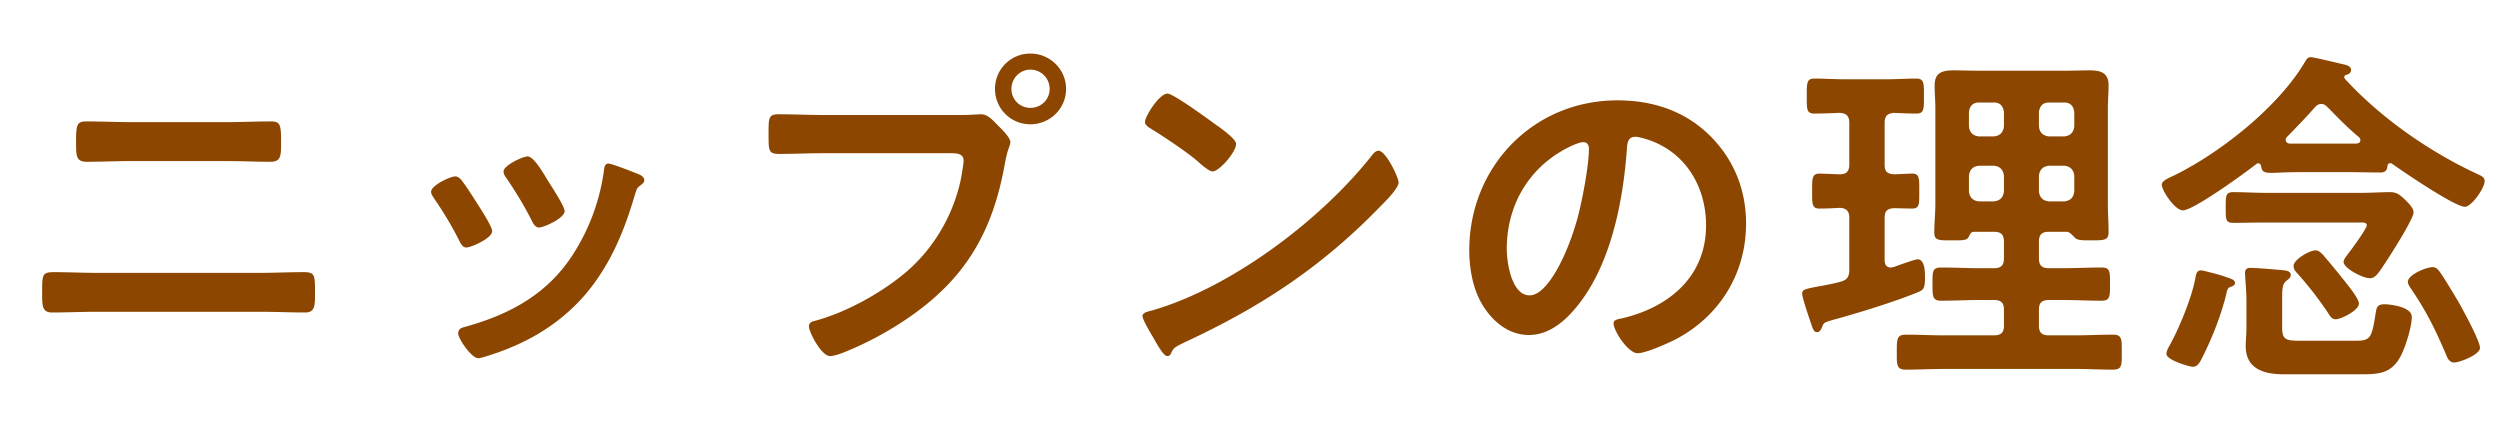 <svg xmlns="http://www.w3.org/2000/svg" width="168" height="29" fill="none"><path fill="#8C4600" d="M6.48 18.336h11.04c.96 0 1.92-.048 2.88-.048.792 0 .768.216.768 1.464 0 .792 0 1.248-.672 1.248-.984 0-1.992-.048-2.976-.048H6.48c-.984 0-1.992.048-2.976.048-.672 0-.672-.456-.672-1.272 0-1.224-.024-1.44.768-1.44.96 0 1.92.048 2.88.048m2.4-10.128h6.24c1.032 0 2.064-.048 3.096-.048.624 0 .672.24.672 1.344 0 .936.024 1.368-.72 1.368-1.008 0-2.016-.048-3.024-.048H8.856c-1.008 0-2.016.048-3.024.048-.744 0-.72-.432-.72-1.392 0-1.104.072-1.32.672-1.32 1.032 0 2.064.048 3.096.048m32.016 2.784c.216 0 1.68.576 1.968.696.192.072.432.192.432.432 0 .168-.168.264-.288.36-.192.144-.216.216-.312.504-.72 2.472-1.632 4.728-3.288 6.72-1.752 2.064-3.96 3.36-6.528 4.176-.168.048-.576.192-.744.192-.456 0-1.344-1.32-1.344-1.656 0-.264.144-.36.384-.432 3.096-.84 5.712-2.256 7.44-5.064a13.9 13.9 0 0 0 1.968-5.448c.024-.216.048-.48.312-.48m-4.248.864.216.36c.216.336 1.08 1.656 1.08 1.968 0 .48-1.392 1.104-1.728 1.104-.24 0-.384-.264-.48-.456-.504-1.008-1.056-1.896-1.68-2.832-.096-.12-.216-.288-.216-.48 0-.408 1.296-1.008 1.608-1.008.336 0 .792.672 1.2 1.344m-6.072 0c.192 0 .288.096.408.216.264.312.816 1.176 1.056 1.56.216.336 1.032 1.584 1.032 1.896 0 .504-1.44 1.104-1.728 1.104-.24 0-.36-.216-.456-.408a24 24 0 0 0-1.728-2.904c-.072-.12-.192-.264-.192-.432 0-.432 1.296-1.032 1.608-1.032m24.84-4.128h9.312c.408 0 .984-.048 1.2-.048.48 0 .84.456 1.152.768.216.216.816.792.816 1.104 0 .216-.192.456-.36 1.392-.792 4.512-2.568 7.68-6.36 10.32a22.4 22.4 0 0 1-4.608 2.472c-.216.072-.552.192-.792.192-.576 0-1.416-1.608-1.416-1.992 0-.264.216-.336.432-.384 2.04-.552 4.32-1.8 5.976-3.168 2.088-1.728 3.528-4.296 3.912-6.984.024-.168.072-.456.072-.6 0-.456-.408-.504-.84-.504h-8.544c-1.008 0-1.992.048-3 .048-.72 0-.72-.216-.72-1.296 0-1.104-.024-1.368.672-1.368 1.032 0 2.064.048 3.096.048M69.24 4.68c-.696 0-1.272.576-1.272 1.296s.576 1.272 1.272 1.272c.72 0 1.296-.552 1.296-1.272A1.29 1.29 0 0 0 69.24 4.68m0-1.08c1.32 0 2.4 1.056 2.4 2.376s-1.08 2.376-2.4 2.376a2.366 2.366 0 0 1-2.376-2.376A2.366 2.366 0 0 1 69.24 3.6m23.4 6.528c.48 0 1.344 1.776 1.344 2.136 0 .408-.96 1.344-1.272 1.656-3.888 4.008-7.968 6.696-13.032 9.048-.792.384-.816.408-1.008.816-.048.096-.12.144-.24.144-.264 0-.768-.96-.936-1.248-.144-.24-.72-1.2-.72-1.44 0-.264.432-.312.744-.408 5.304-1.56 11.304-6.096 14.712-10.44.096-.12.24-.264.408-.264m-14.184-3.84c.384 0 2.688 1.68 3.144 2.016.312.216 1.464 1.008 1.464 1.368 0 .552-1.128 1.848-1.584 1.848-.192 0-.648-.36-.96-.648-.672-.6-2.328-1.704-3.192-2.232-.192-.12-.384-.24-.384-.456 0-.36.96-1.896 1.512-1.896m27.936 3.264c-.192 0-.624.168-.816.264-2.736 1.296-4.32 3.864-4.32 6.912 0 .888.312 3.12 1.536 3.12 1.2 0 2.544-2.736 3.216-5.184.312-1.152.768-3.528.768-4.68 0-.24-.12-.432-.384-.432m2.304-2.808c2.352 0 4.512.696 6.216 2.376 1.608 1.608 2.424 3.624 2.424 5.904 0 3.336-1.752 6.192-4.68 7.752-.552.288-2.04.96-2.616.96-.624 0-1.608-1.488-1.608-2.016 0-.24.36-.288.6-.336 3.144-.744 5.616-2.808 5.616-6.24 0-2.568-1.344-4.872-3.84-5.736-.216-.072-.696-.216-.912-.216-.552 0-.552.528-.576.936-.264 3.504-1.104 7.776-3.408 10.536-.792.96-1.848 1.848-3.168 1.848-1.464 0-2.616-1.056-3.264-2.28-.528-.984-.744-2.28-.744-3.408 0-5.616 4.296-10.08 9.96-10.08m18.576 4.968c.264 0 1.032-.048 1.224-.048.504 0 .48.336.48 1.2 0 .84.024 1.152-.48 1.152-.216 0-.96-.024-1.224-.024-.456.024-.624.192-.624.648v2.832c0 .264.096.504.408.504.072 0 .12-.024.192-.024.24-.096 1.44-.528 1.608-.528.504 0 .504.864.504 1.224 0 .744-.096.84-.528 1.008-1.512.624-4.08 1.416-5.688 1.848-.576.168-.6.192-.72.528-.072.144-.144.288-.312.288-.24 0-.288-.216-.456-.72-.12-.336-.552-1.632-.552-1.872 0-.264.216-.312.96-.456.36-.072.888-.144 1.608-.336.456-.12.6-.336.6-.816v-3.48c0-.432-.168-.648-.624-.672-.456.024-.984.048-1.392.048-.504 0-.48-.36-.48-1.152 0-.84-.024-1.2.504-1.2.024 0 1.224.048 1.344.048.456 0 .648-.192.648-.648V8.256c0-.456-.192-.648-.648-.672-.504.024-1.224.048-1.704.048-.528 0-.504-.312-.504-1.152 0-.864-.024-1.2.504-1.2.648 0 1.368.048 2.112.048h2.64c.72 0 1.464-.048 2.112-.048.528 0 .504.336.504 1.2 0 .84.024 1.152-.504 1.152a34 34 0 0 1-1.512-.048c-.456.048-.624.216-.624.672v2.808c0 .456.168.624.624.648m9.744.096v1.056c.048.408.264.624.672.672h1.032c.408-.048.624-.264.672-.672v-1.056c-.048-.408-.264-.624-.672-.672h-1.032c-.408.048-.624.264-.672.672m-3.024-.672h-1.008c-.408.048-.624.264-.672.672v1.056c.048.408.264.624.672.672h1.008c.408-.048.624-.264.672-.672v-1.056c-.048-.408-.264-.624-.672-.672m3.696-1.968h1.032c.408-.048.624-.264.672-.672v-.96c-.048-.408-.264-.648-.672-.648h-1.032c-.408 0-.624.24-.672.648v.96c.048.408.264.624.672.672m-3.024-.672v-.96c-.048-.408-.264-.648-.672-.648h-1.008c-.408 0-.624.24-.672.648v.96c.048.408.264.624.672.672h1.008c.408-.048.624-.264.672-.672m-.672 7.08h-1.32c-.216 0-.264.12-.36.312-.12.264-.336.264-1.104.264-.912 0-1.224.024-1.224-.528 0-.648.072-1.296.072-1.944V7.296c0-.528-.048-1.032-.048-1.56 0-.864.528-1.008 1.272-1.008.576 0 1.152.024 1.728.024h5.688c.576 0 1.152-.024 1.728-.024.72 0 1.272.144 1.272 1.008 0 .528-.048 1.032-.048 1.56v6.384c0 .648.048 1.296.048 1.92 0 .552-.288.552-1.176.552-.624 0-.888 0-1.08-.168-.144-.144-.336-.384-.528-.408h-1.224c-.48 0-.672.192-.672.672v1.104c0 .48.192.672.672.672h.912c.864 0 1.752-.048 2.64-.048.576 0 .552.312.552 1.104s.024 1.128-.552 1.128c-.888 0-1.776-.048-2.64-.048h-.912c-.48 0-.672.192-.672.648v1.08c0 .456.192.648.672.648h1.728c.864 0 1.728-.048 2.592-.048.6 0 .576.336.576 1.176 0 .888.024 1.176-.6 1.176-.864 0-1.704-.048-2.568-.048h-8.76c-.864 0-1.728.048-2.592.048-.624 0-.6-.336-.6-1.176 0-.888 0-1.176.624-1.176.864 0 1.704.048 2.568.048h3.336c.48 0 .672-.192.672-.648v-1.08c0-.456-.192-.648-.672-.648h-.912c-.888 0-1.752.048-2.64.048-.6 0-.576-.336-.576-1.128 0-.816-.024-1.104.576-1.104.888 0 1.752.048 2.64.048h.912c.48 0 .672-.192.672-.672v-1.104c0-.48-.192-.672-.672-.672m24.6-.624h-6.312c-.72 0-1.44.024-2.184.024-.528 0-.528-.192-.528-1.032 0-.816 0-1.032.528-1.032.72 0 1.464.048 2.184.048h6.336c.696 0 1.416-.048 1.992-.048.408 0 .624.12 1.08.576.192.192.504.504.504.792 0 .408-1.416 2.64-1.728 3.12-.648.984-.816 1.296-1.224 1.296-.432 0-1.752-.648-1.752-1.104 0-.168.216-.408.312-.552.216-.264 1.248-1.68 1.248-1.896s-.288-.192-.456-.192m8.064 8.424c0 .456-1.368.984-1.728.984-.336 0-.456-.288-.552-.528-.696-1.632-1.296-2.856-2.28-4.32-.096-.144-.288-.384-.288-.576 0-.48 1.248-.984 1.656-.984.24 0 .36.144.504.336.264.36 1.056 1.68 1.32 2.136.264.48 1.368 2.496 1.368 2.952M158.52 20.4c0 .456-1.2 1.056-1.56 1.056-.264 0-.384-.216-.504-.408a23.5 23.5 0 0 0-2.04-2.64c-.144-.144-.288-.312-.288-.528 0-.456 1.104-1.056 1.464-1.056.216 0 .36.144.504.288.408.48.792.936 1.176 1.416.264.336 1.248 1.488 1.248 1.872m-10.608-2.232c.144 0 1.392.336 1.56.408.312.12.72.192.72.432 0 .192-.216.24-.336.288-.168.048-.216.288-.24.432-.36 1.464-.936 2.928-1.608 4.272-.144.264-.288.648-.648.648-.24 0-1.776-.456-1.776-.864 0-.192.12-.408.216-.576.648-1.152 1.488-3.216 1.728-4.512.048-.24.072-.528.384-.528m6.6 4.728h3.84c.936 0 1.032-.216 1.272-1.728.072-.432.072-.72.6-.72.48 0 1.848.192 1.848.84 0 .696-.432 2.04-.744 2.64-.648 1.224-1.536 1.224-2.784 1.224h-5.088c-1.32 0-2.544-.36-2.544-1.896 0-.384.048-.768.048-1.152v-1.92c0-.624-.096-1.608-.096-1.848s.144-.336.36-.336c.408 0 1.8.12 2.28.168.192.024.432.072.432.312 0 .168-.096.216-.192.312-.36.264-.384.432-.384 1.392v1.824c0 .816.264.888 1.152.888M156.408 7.2c-.12-.12-.24-.216-.408-.216-.192 0-.312.096-.432.216-.6.696-1.248 1.344-1.872 1.992-.072.072-.096.12-.096.216 0 .144.12.216.24.24h4.512c.216-.024.264-.12.264-.216s-.024-.144-.096-.216c-.888-.744-1.32-1.224-2.112-2.016m-4.464 3.936c-.024-.072-.096-.168-.192-.168-.048 0-.072.024-.12.048-.72.576-4.224 3.12-4.944 3.12-.528 0-1.416-1.32-1.416-1.728 0-.264.48-.456.84-.624 3.12-1.536 7.008-4.608 8.784-7.632.096-.168.192-.312.384-.312s1.872.408 2.184.48c.216.048.528.12.528.384 0 .24-.24.312-.36.336a.16.16 0 0 0-.096.144c0 .048 0 .072.048.12 2.4 2.616 5.64 4.872 8.832 6.36.288.144.552.216.552.504 0 .48-.888 1.728-1.32 1.728-.696 0-4.176-2.376-4.92-2.904-.024-.024-.048-.024-.096-.024-.12 0-.168.072-.192.168-.024.192-.048.456-.48.456-.696 0-1.368-.024-2.064-.024h-3.408c-.912 0-1.488.048-1.848.048-.528 0-.648-.096-.696-.48"/></svg>